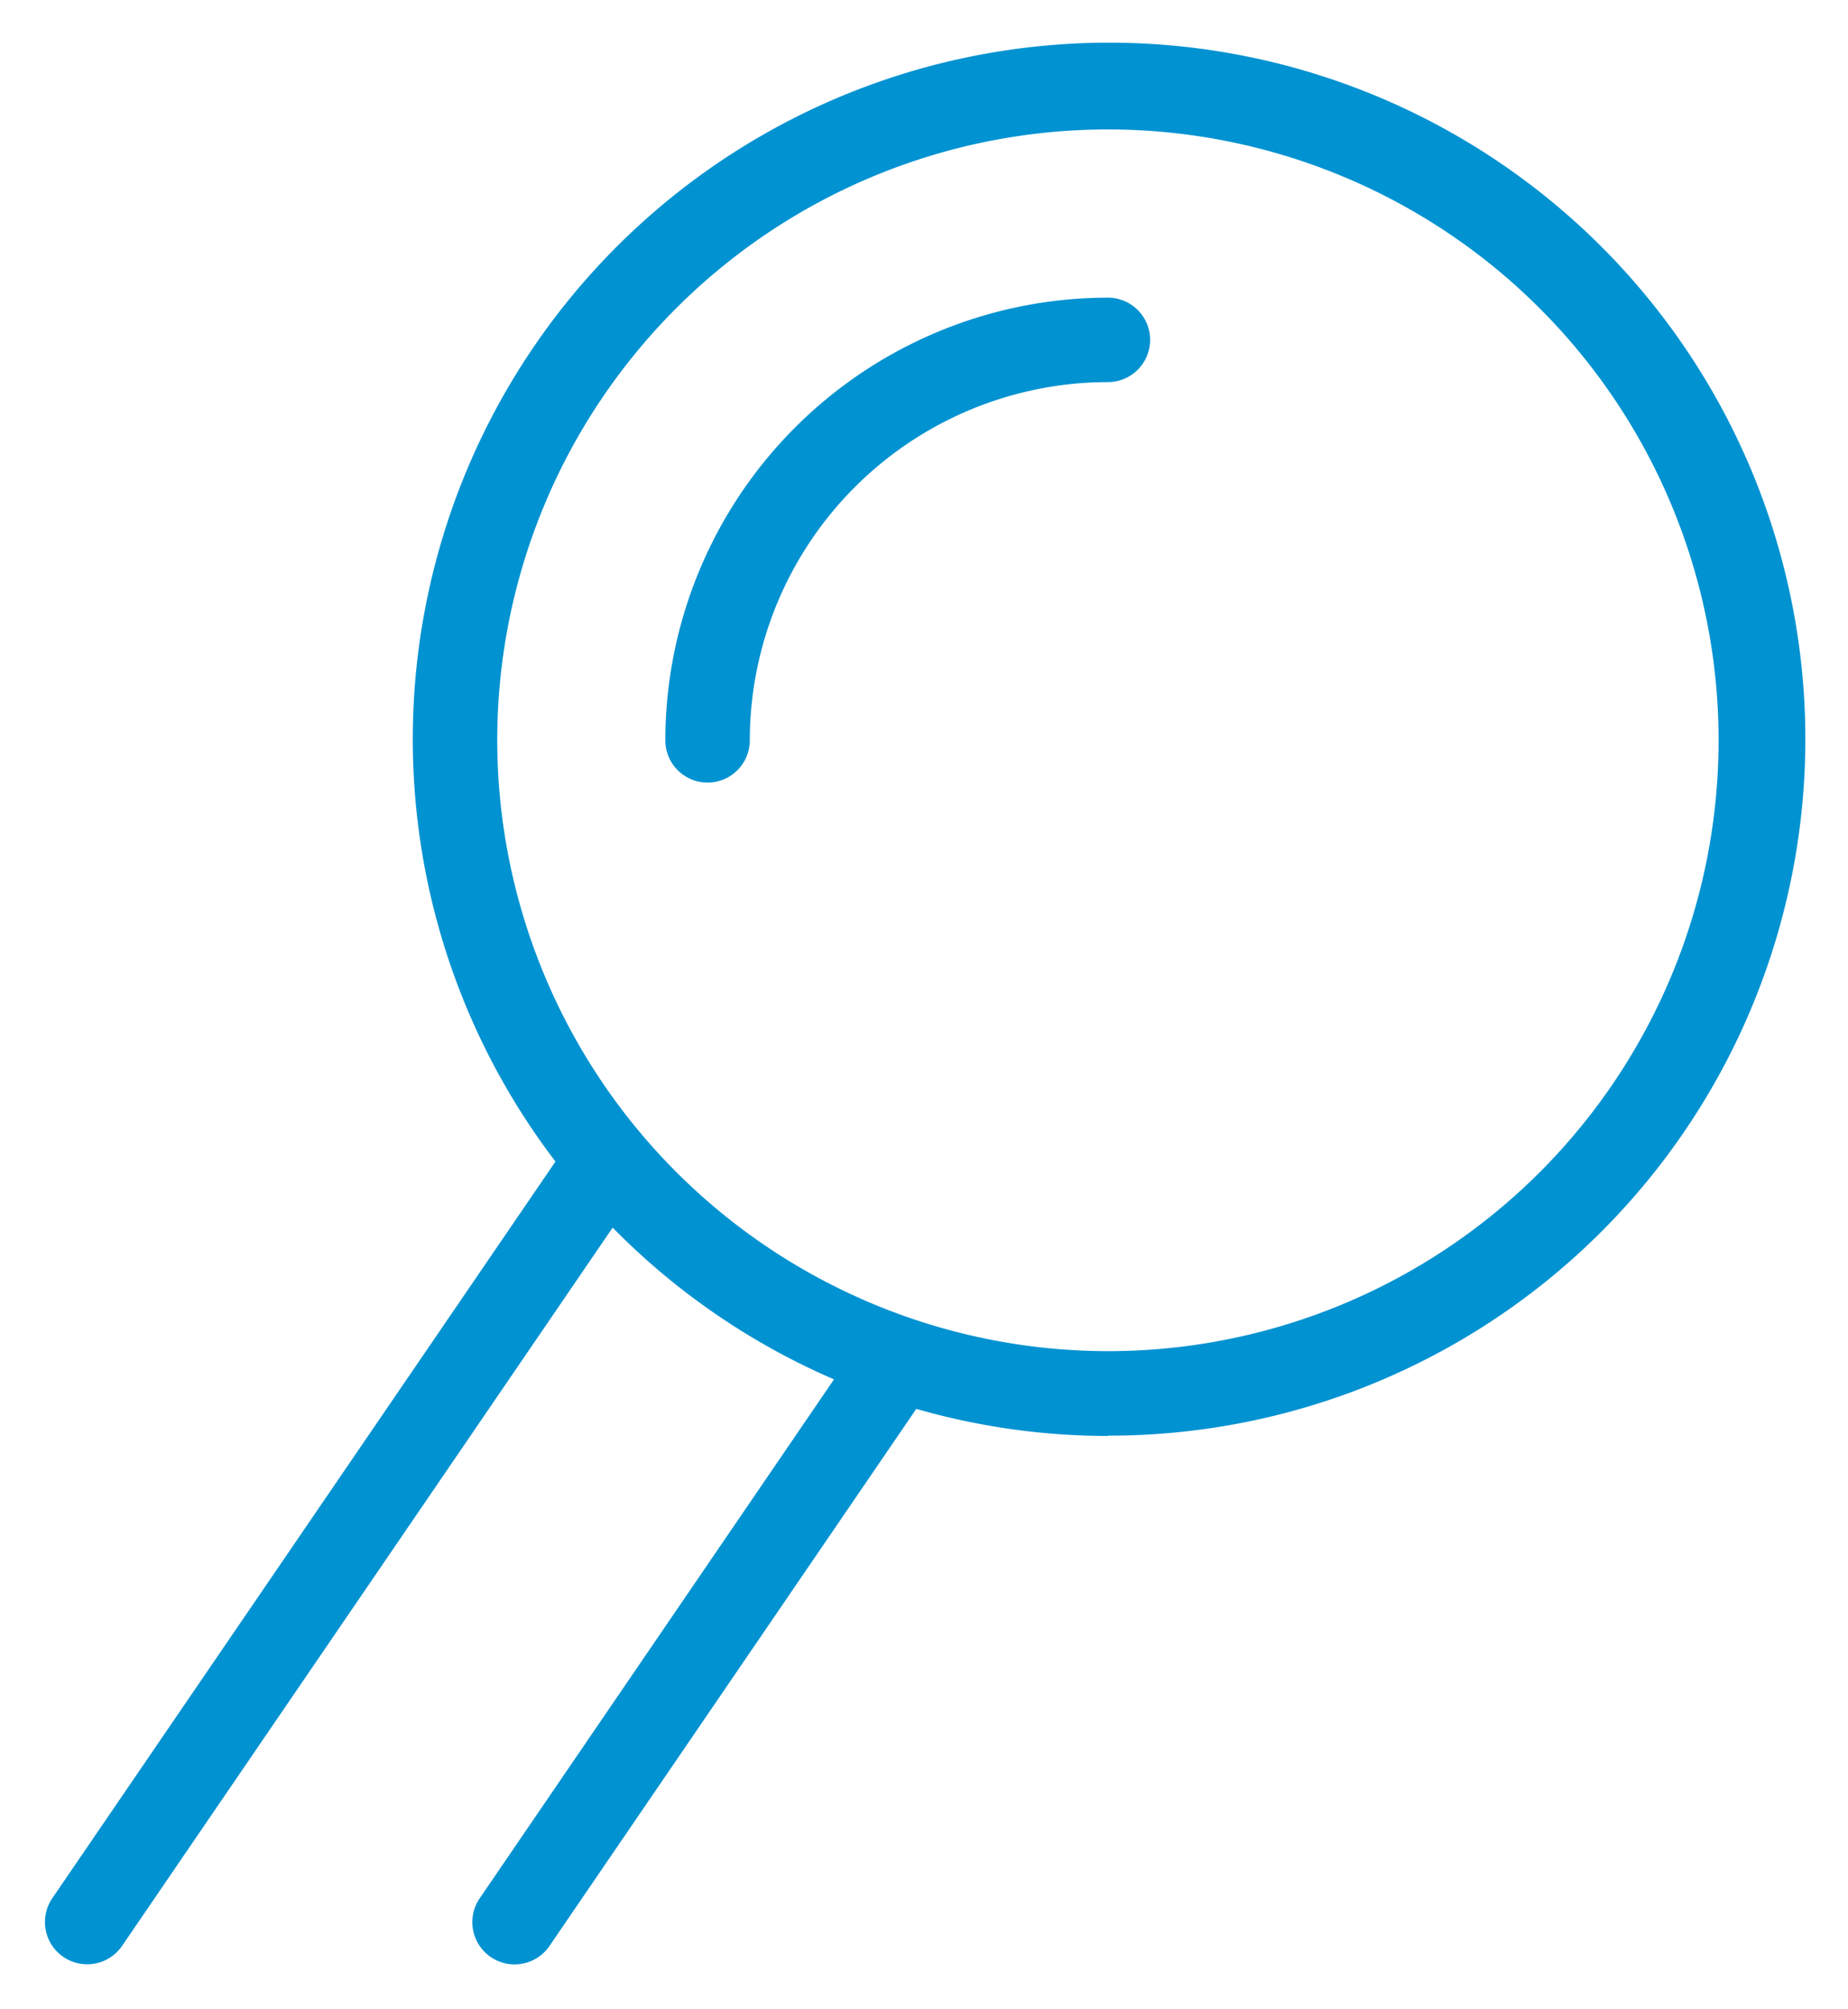 <svg xmlns="http://www.w3.org/2000/svg" xmlns:xlink="http://www.w3.org/1999/xlink" width="69.002" height="75" viewBox="0 0 69.002 75">
  <defs>
    <clipPath id="clip-path">
      <rect id="Rechteck_5074" data-name="Rechteck 5074" width="69.002" height="75" fill="#0092d1" stroke="#0092d1" stroke-width="0.5"/>
    </clipPath>
  </defs>
  <g id="Gruppe_5189" data-name="Gruppe 5189" transform="translate(2 2)">
    <g id="Gruppe_5188" data-name="Gruppe 5188" transform="translate(-2 -2)" clip-path="url(#clip-path)">
      <path id="Pfad_2110" data-name="Pfad 2110" d="M39.437,51.409A25.748,25.748,0,1,0,19.119,41.42L.231,69.065a1.326,1.326,0,0,0,2.19,1.5L20.912,43.5a25.8,25.8,0,0,0,8.677,5.948l-13.4,19.621a1.326,1.326,0,0,0,2.19,1.5l13.8-20.2a25.642,25.642,0,0,0,7.26,1.051M16.386,25.7A23.052,23.052,0,1,1,39.437,48.756,23.077,23.077,0,0,1,16.386,25.7" transform="translate(1.93 1.93)" fill="#0092d1" stroke="#0092d1" stroke-width="0.5"/>
      <path id="Pfad_2111" data-name="Pfad 2111" d="M52.15,15.392a1.326,1.326,0,0,0-1.326-1.326A16.293,16.293,0,0,0,34.549,30.34a1.326,1.326,0,0,0,2.653,0A13.637,13.637,0,0,1,50.823,16.718a1.326,1.326,0,0,0,1.326-1.326" transform="translate(-9.456 -2.705)" fill="#0092d1" stroke="#0092d1" stroke-width="0.5"/>
    </g>
  </g>
</svg>
